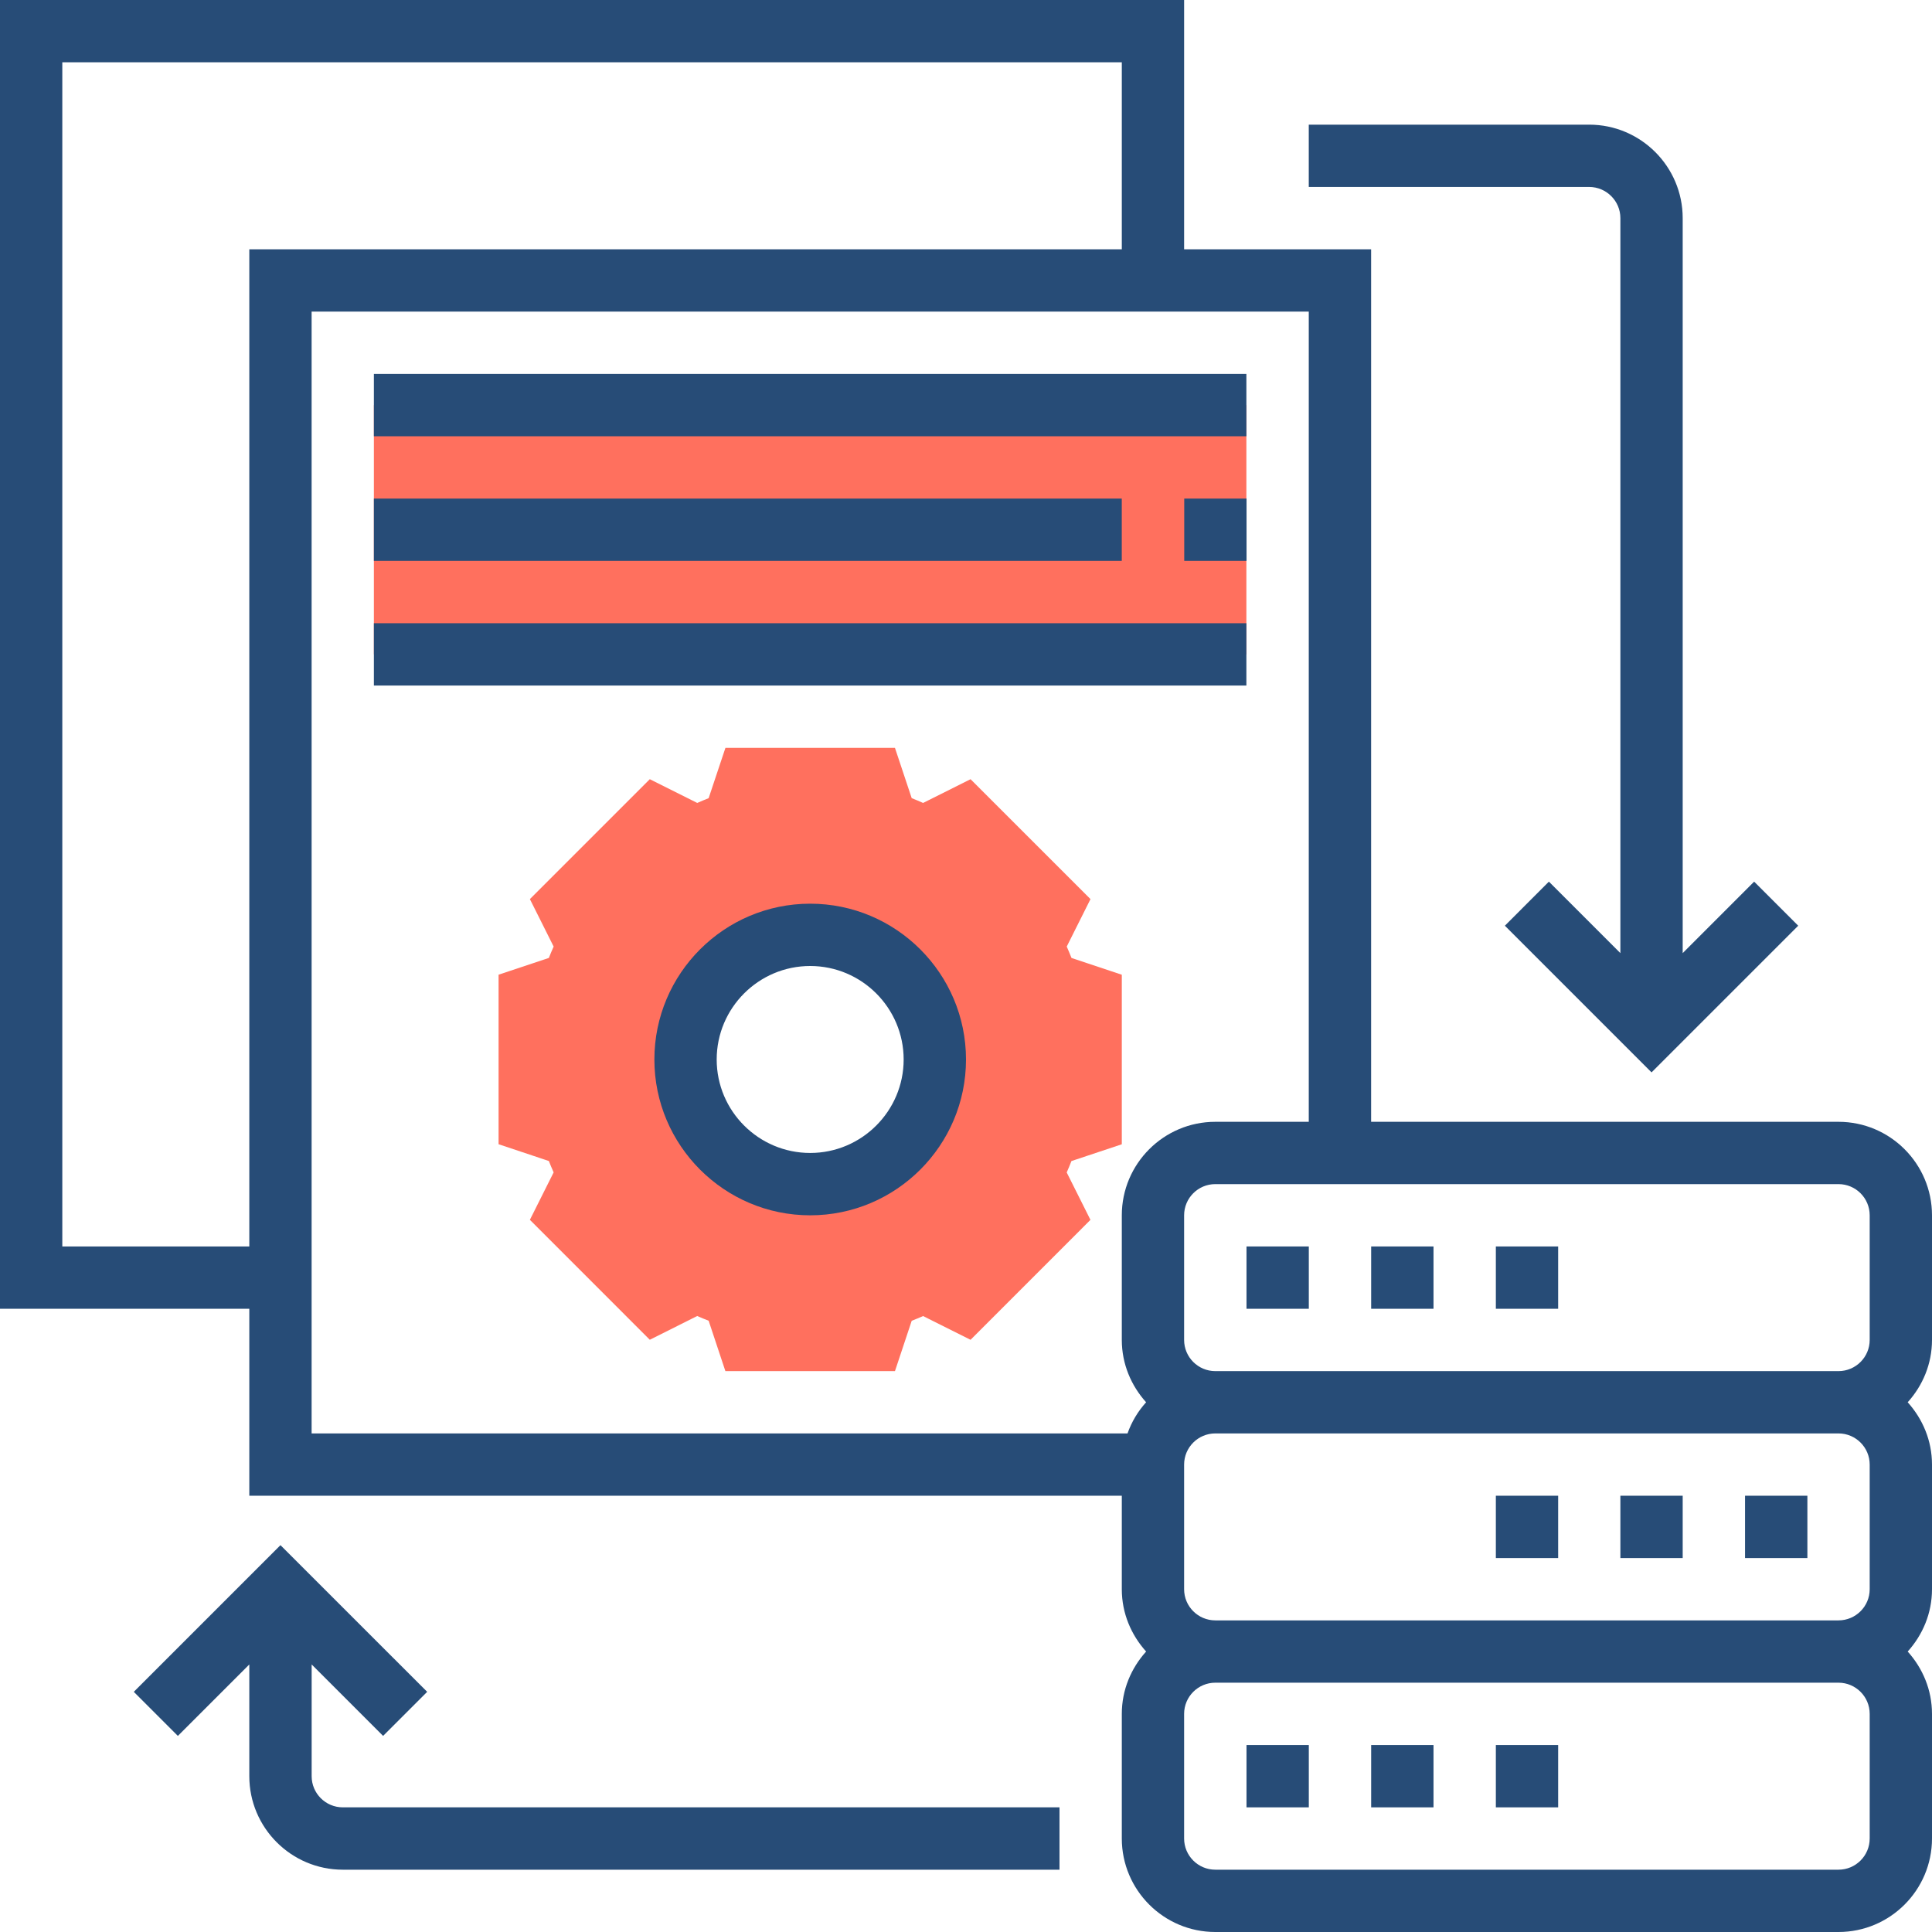 <svg width="48" height="48" viewBox="0 0 48 48" fill="none" xmlns="http://www.w3.org/2000/svg">
<g clip-path="url(#clip0_4193_41660)">
<path d="M27.871 28.429V24.217L26.621 23.8C26.584 23.706 26.544 23.611 26.503 23.517L27.093 22.338L24.113 19.359L22.934 19.949C22.84 19.907 22.745 19.867 22.651 19.83L22.235 18.581H18.023L17.606 19.83C17.512 19.867 17.417 19.907 17.323 19.949L16.144 19.359L13.165 22.338L13.755 23.517C13.713 23.611 13.673 23.706 13.636 23.8L12.387 24.216V28.428L13.636 28.845C13.673 28.939 13.713 29.034 13.755 29.128L13.165 30.306L16.144 33.286L17.322 32.696C17.417 32.738 17.511 32.776 17.606 32.813L18.022 34.065H22.235L22.651 32.815C22.745 32.778 22.84 32.738 22.934 32.697L24.113 33.287L27.092 30.307L26.502 29.129C26.544 29.035 26.583 28.941 26.62 28.846L27.871 28.429ZM20.129 29.419C18.419 29.419 17.032 28.033 17.032 26.323C17.032 24.612 18.419 23.226 20.129 23.226C21.839 23.226 23.225 24.612 23.225 26.323C23.225 28.033 21.839 29.419 20.129 29.419Z" fill="#FF705E"/>
<path d="M9.289 10.065H30.966V16.258H9.289V10.065Z" fill="#FF705E"/>
<path d="M20.129 22.452C17.994 22.452 16.258 24.188 16.258 26.323C16.258 28.457 17.994 30.194 20.129 30.194C22.263 30.194 24 28.457 24 26.323C24 24.188 22.263 22.452 20.129 22.452ZM20.129 28.645C18.848 28.645 17.806 27.603 17.806 26.323C17.806 25.042 18.848 24 20.129 24C21.409 24 22.451 25.042 22.451 26.323C22.451 27.603 21.409 28.645 20.129 28.645Z" fill="#274C77"/>
<path d="M48 30.194C48 28.913 46.958 27.871 45.677 27.871H34.065V6.194H29.419V0H0V32.516H6.194V37.161H27.871V39.484C27.871 40.081 28.104 40.62 28.475 41.032C28.103 41.444 27.871 41.984 27.871 42.581V45.677C27.871 46.958 28.913 48 30.194 48H45.677C46.958 48 48 46.958 48 45.677V42.581C48 41.984 47.767 41.444 47.396 41.032C47.768 40.62 48 40.081 48 39.484V36.387C48 35.79 47.767 35.251 47.396 34.839C47.768 34.427 48 33.887 48 33.29V30.194ZM46.452 30.194V33.29C46.452 33.718 46.104 34.065 45.677 34.065H30.194C29.767 34.065 29.419 33.718 29.419 33.29V30.194C29.419 29.766 29.767 29.419 30.194 29.419H45.677C46.104 29.419 46.452 29.766 46.452 30.194ZM46.452 36.387V39.484C46.452 39.911 46.104 40.258 45.677 40.258H30.194C29.767 40.258 29.419 39.911 29.419 39.484V36.387C29.419 35.96 29.767 35.613 30.194 35.613H45.677C46.104 35.613 46.452 35.96 46.452 36.387ZM1.548 30.968V1.548H27.871V6.194H6.194V30.968H1.548ZM7.742 7.742H32.516V27.871H30.194C28.913 27.871 27.871 28.913 27.871 30.194V33.29C27.871 33.887 28.104 34.427 28.475 34.839C28.273 35.062 28.116 35.323 28.013 35.613H7.742V7.742ZM46.452 45.677C46.452 46.105 46.104 46.452 45.677 46.452H30.194C29.767 46.452 29.419 46.105 29.419 45.677V42.581C29.419 42.153 29.767 41.806 30.194 41.806H45.677C46.104 41.806 46.452 42.153 46.452 42.581V45.677Z" fill="#274C77"/>
<path d="M34.066 30.968H35.615V32.516H34.066V30.968Z" fill="#274C77"/>
<path d="M30.969 30.968H32.517V32.516H30.969V30.968Z" fill="#274C77"/>
<path d="M37.164 30.968H38.712V32.516H37.164V30.968Z" fill="#274C77"/>
<path d="M37.164 37.161H38.712V38.71H37.164V37.161Z" fill="#274C77"/>
<path d="M43.355 37.161H44.904V38.71H43.355V37.161Z" fill="#274C77"/>
<path d="M40.258 37.161H41.806V38.71H40.258V37.161Z" fill="#274C77"/>
<path d="M37.164 43.355H38.712V44.903H37.164V43.355Z" fill="#274C77"/>
<path d="M34.066 43.355H35.615V44.903H34.066V43.355Z" fill="#274C77"/>
<path d="M30.969 43.355H32.517V44.903H30.969V43.355Z" fill="#274C77"/>
<path d="M7.743 44.129V41.353L9.518 43.128L10.613 42.033L6.968 38.389L3.324 42.033L4.419 43.128L6.194 41.353V44.129C6.194 45.41 7.236 46.452 8.517 46.452H26.323V44.903H8.517C8.09 44.903 7.743 44.556 7.743 44.129Z" fill="#274C77"/>
<path d="M40.258 5.419V23.68L38.482 21.904L37.388 22.999L41.032 26.643L44.676 22.999L43.581 21.904L41.806 23.68V5.419C41.806 4.139 40.764 3.097 39.483 3.097H32.516V4.645H39.483C39.91 4.645 40.258 4.993 40.258 5.419Z" fill="#274C77"/>
<path d="M9.289 9.29H30.966V10.839H9.289V9.29Z" fill="#274C77"/>
<path d="M29.422 12.387H30.97V13.935H29.422V12.387Z" fill="#274C77"/>
<path d="M9.289 12.387H27.87V13.935H9.289V12.387Z" fill="#274C77"/>
<path d="M9.289 15.484H30.966V17.032H9.289V15.484Z" fill="#274C77"/>
</g>
<defs>
<clipPath id="clip0_4193_41660">
<rect width="48" height="48" fill="white"/>
</clipPath>
</defs>
</svg>
